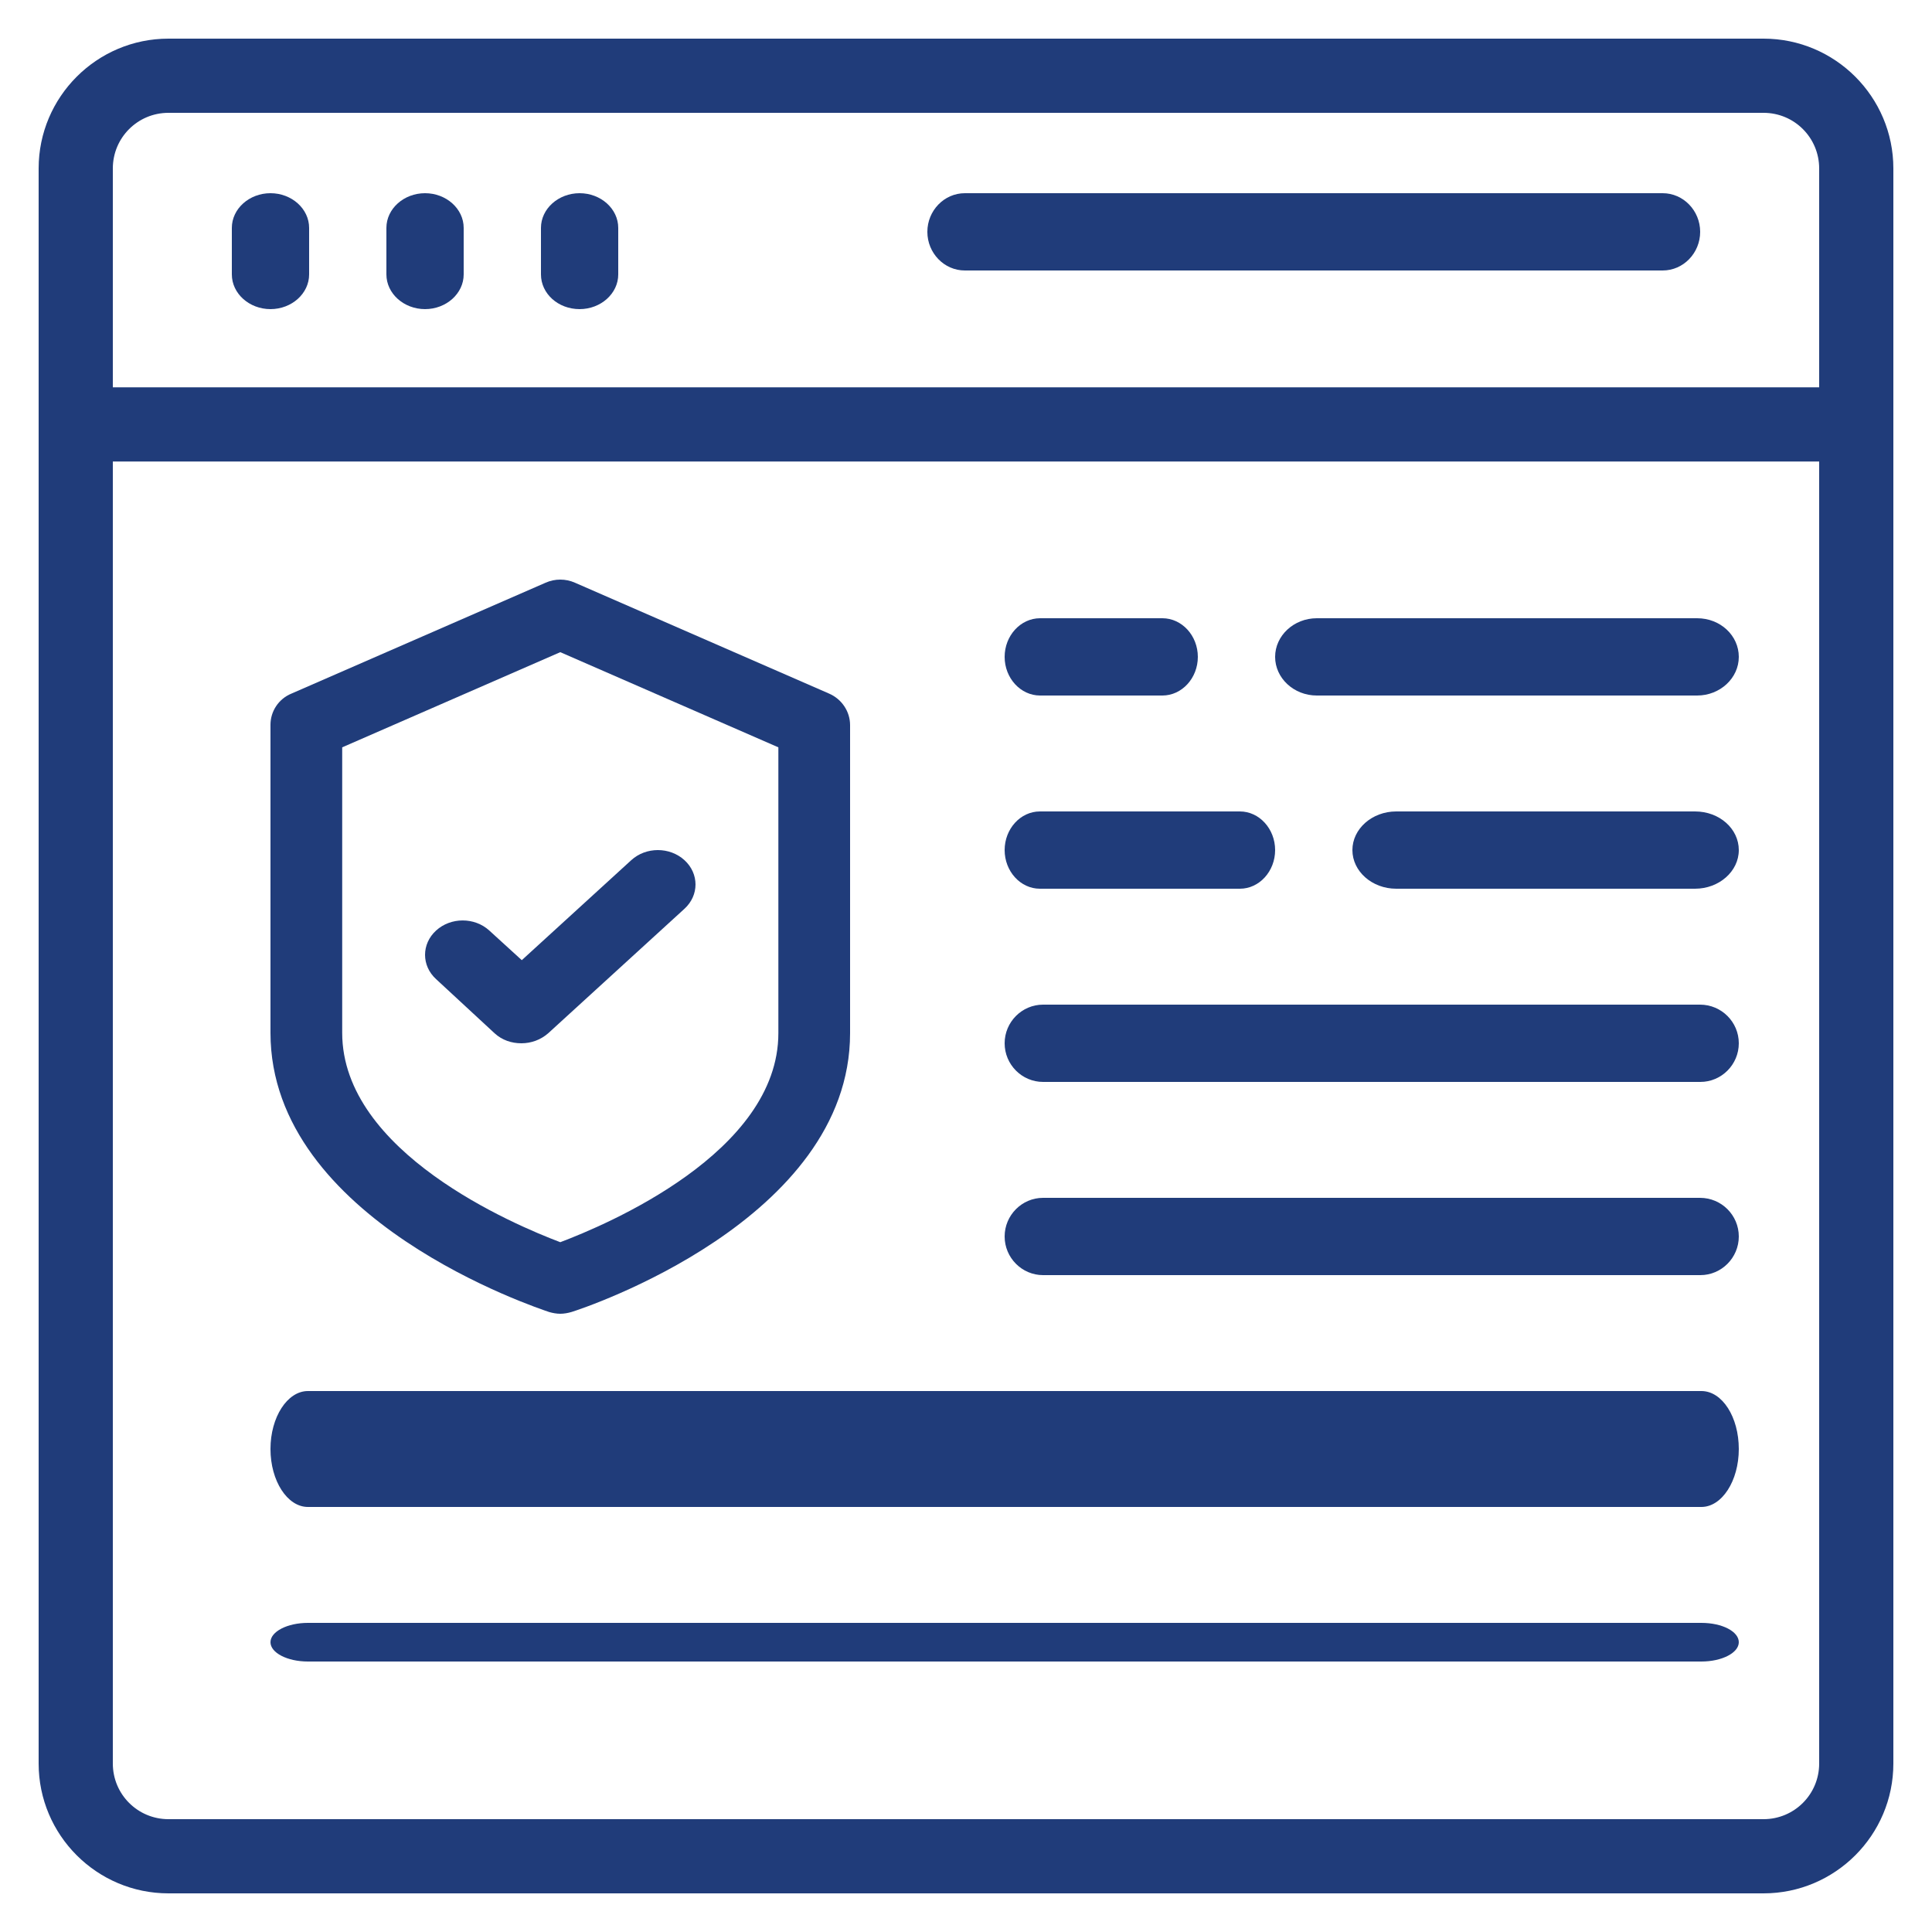 <svg width="50" height="50" viewBox="0 0 50 50" fill="none" xmlns="http://www.w3.org/2000/svg">
<path d="M45.64 1H4.36C2.507 1 1 2.507 1 4.36V45.64C1 47.493 2.507 49 4.36 49H45.64C47.493 49 49 47.493 49 45.64V4.36C49 2.507 47.493 1 45.64 1ZM4.36 2.92H45.64C46.437 2.92 47.08 3.563 47.08 4.36V10.024H2.92V4.36C2.92 3.563 3.563 2.92 4.36 2.92ZM45.64 47.08H4.36C3.563 47.08 2.92 46.437 2.92 45.64V11.944H47.08V45.64C47.08 46.437 46.437 47.08 45.64 47.08Z" fill="#203C7A"/>
<path d="M7 8C7.55 8 8 7.596 8 7.102V5.898C8 5.404 7.55 5 7 5C6.45 5 6 5.404 6 5.898V7.102C6 7.596 6.45 8 7 8Z" fill="#203C7A"/>
<path d="M11 8C11.55 8 12 7.596 12 7.102V5.898C12 5.404 11.55 5 11 5C10.45 5 10 5.404 10 5.898V7.102C10 7.596 10.45 8 11 8Z" fill="#203C7A"/>
<path d="M15 8C15.55 8 16 7.596 16 7.102V5.898C16 5.404 15.55 5 15 5C14.45 5 14 5.404 14 5.898V7.102C14 7.596 14.44 8 15 8Z" fill="#203C7A"/>
<path d="M24.969 7H43.031C43.564 7 44 6.55 44 6C44 5.45 43.564 5 43.031 5H24.969C24.436 5 24 5.45 24 6C24 6.55 24.436 7 24.969 7Z" fill="#203C7A"/>
<path d="M14.212 33.955C14.305 33.982 14.407 34 14.5 34C14.593 34 14.695 33.982 14.788 33.955C15.085 33.865 22 31.582 22 26.738V18.766C22 18.415 21.787 18.092 21.452 17.948L14.881 15.081C14.639 14.973 14.361 14.973 14.119 15.081L7.548 17.948C7.213 18.083 7 18.406 7 18.757V26.729C7 31.582 13.925 33.856 14.212 33.955ZM8.856 19.341L14.5 16.878L20.144 19.341V26.738C20.144 29.83 15.688 31.699 14.5 32.148C13.312 31.699 8.856 29.821 8.856 26.729V19.341Z" fill="#203C7A"/>
<path d="M12.8 26.741C12.995 26.92 13.24 27 13.494 27C13.748 27 13.992 26.911 14.187 26.741L17.714 23.519C18.095 23.171 18.095 22.609 17.714 22.261C17.333 21.913 16.718 21.913 16.337 22.261L13.504 24.849L12.663 24.082C12.282 23.734 11.667 23.734 11.286 24.082C10.905 24.43 10.905 24.992 11.286 25.34L12.8 26.741Z" fill="#203C7A"/>
<path d="M43.922 16H34.078C33.485 16 33 16.45 33 17C33 17.55 33.485 18 34.078 18H43.922C44.515 18 45 17.55 45 17C45 16.45 44.526 16 43.922 16Z" fill="#203C7A"/>
<path d="M26.917 18H30.083C30.587 18 31 17.55 31 17C31 16.45 30.587 16 30.083 16H26.917C26.413 16 26 16.45 26 17C26 17.55 26.413 18 26.917 18Z" fill="#203C7A"/>
<path d="M43.867 21H36.133C35.51 21 35 21.45 35 22C35 22.55 35.51 23 36.133 23H43.867C44.49 23 45 22.55 45 22C45 21.45 44.502 21 43.867 21Z" fill="#203C7A"/>
<path d="M26.912 23H32.089C32.59 23 33 22.55 33 22C33 21.45 32.59 21 32.089 21H26.912C26.41 21 26 21.45 26 22C26 22.55 26.41 23 26.912 23Z" fill="#203C7A"/>
<path d="M43.996 26H26.994C26.447 26 26 26.45 26 27C26 27.55 26.447 28 26.994 28H44.006C44.553 28 45 27.55 45 27C45 26.45 44.553 26 43.996 26Z" fill="#203C7A"/>
<path d="M43.996 31H26.994C26.447 31 26 31.45 26 32C26 32.55 26.447 33 26.994 33H44.006C44.553 33 45 32.55 45 32C45 31.45 44.553 31 43.996 31Z" fill="#203C7A"/>
<path d="M44.031 36H7.969C7.436 36 7 36.675 7 37.5C7 38.325 7.436 39 7.969 39H44.031C44.564 39 45 38.325 45 37.5C45 36.675 44.574 36 44.031 36Z" fill="#203C7A"/>
<path d="M44.031 42H7.969C7.436 42 7 42.225 7 42.5C7 42.775 7.436 43 7.969 43H44.031C44.564 43 45 42.775 45 42.5C45 42.225 44.574 42 44.031 42Z" fill="#203C7A"/>
</svg>
